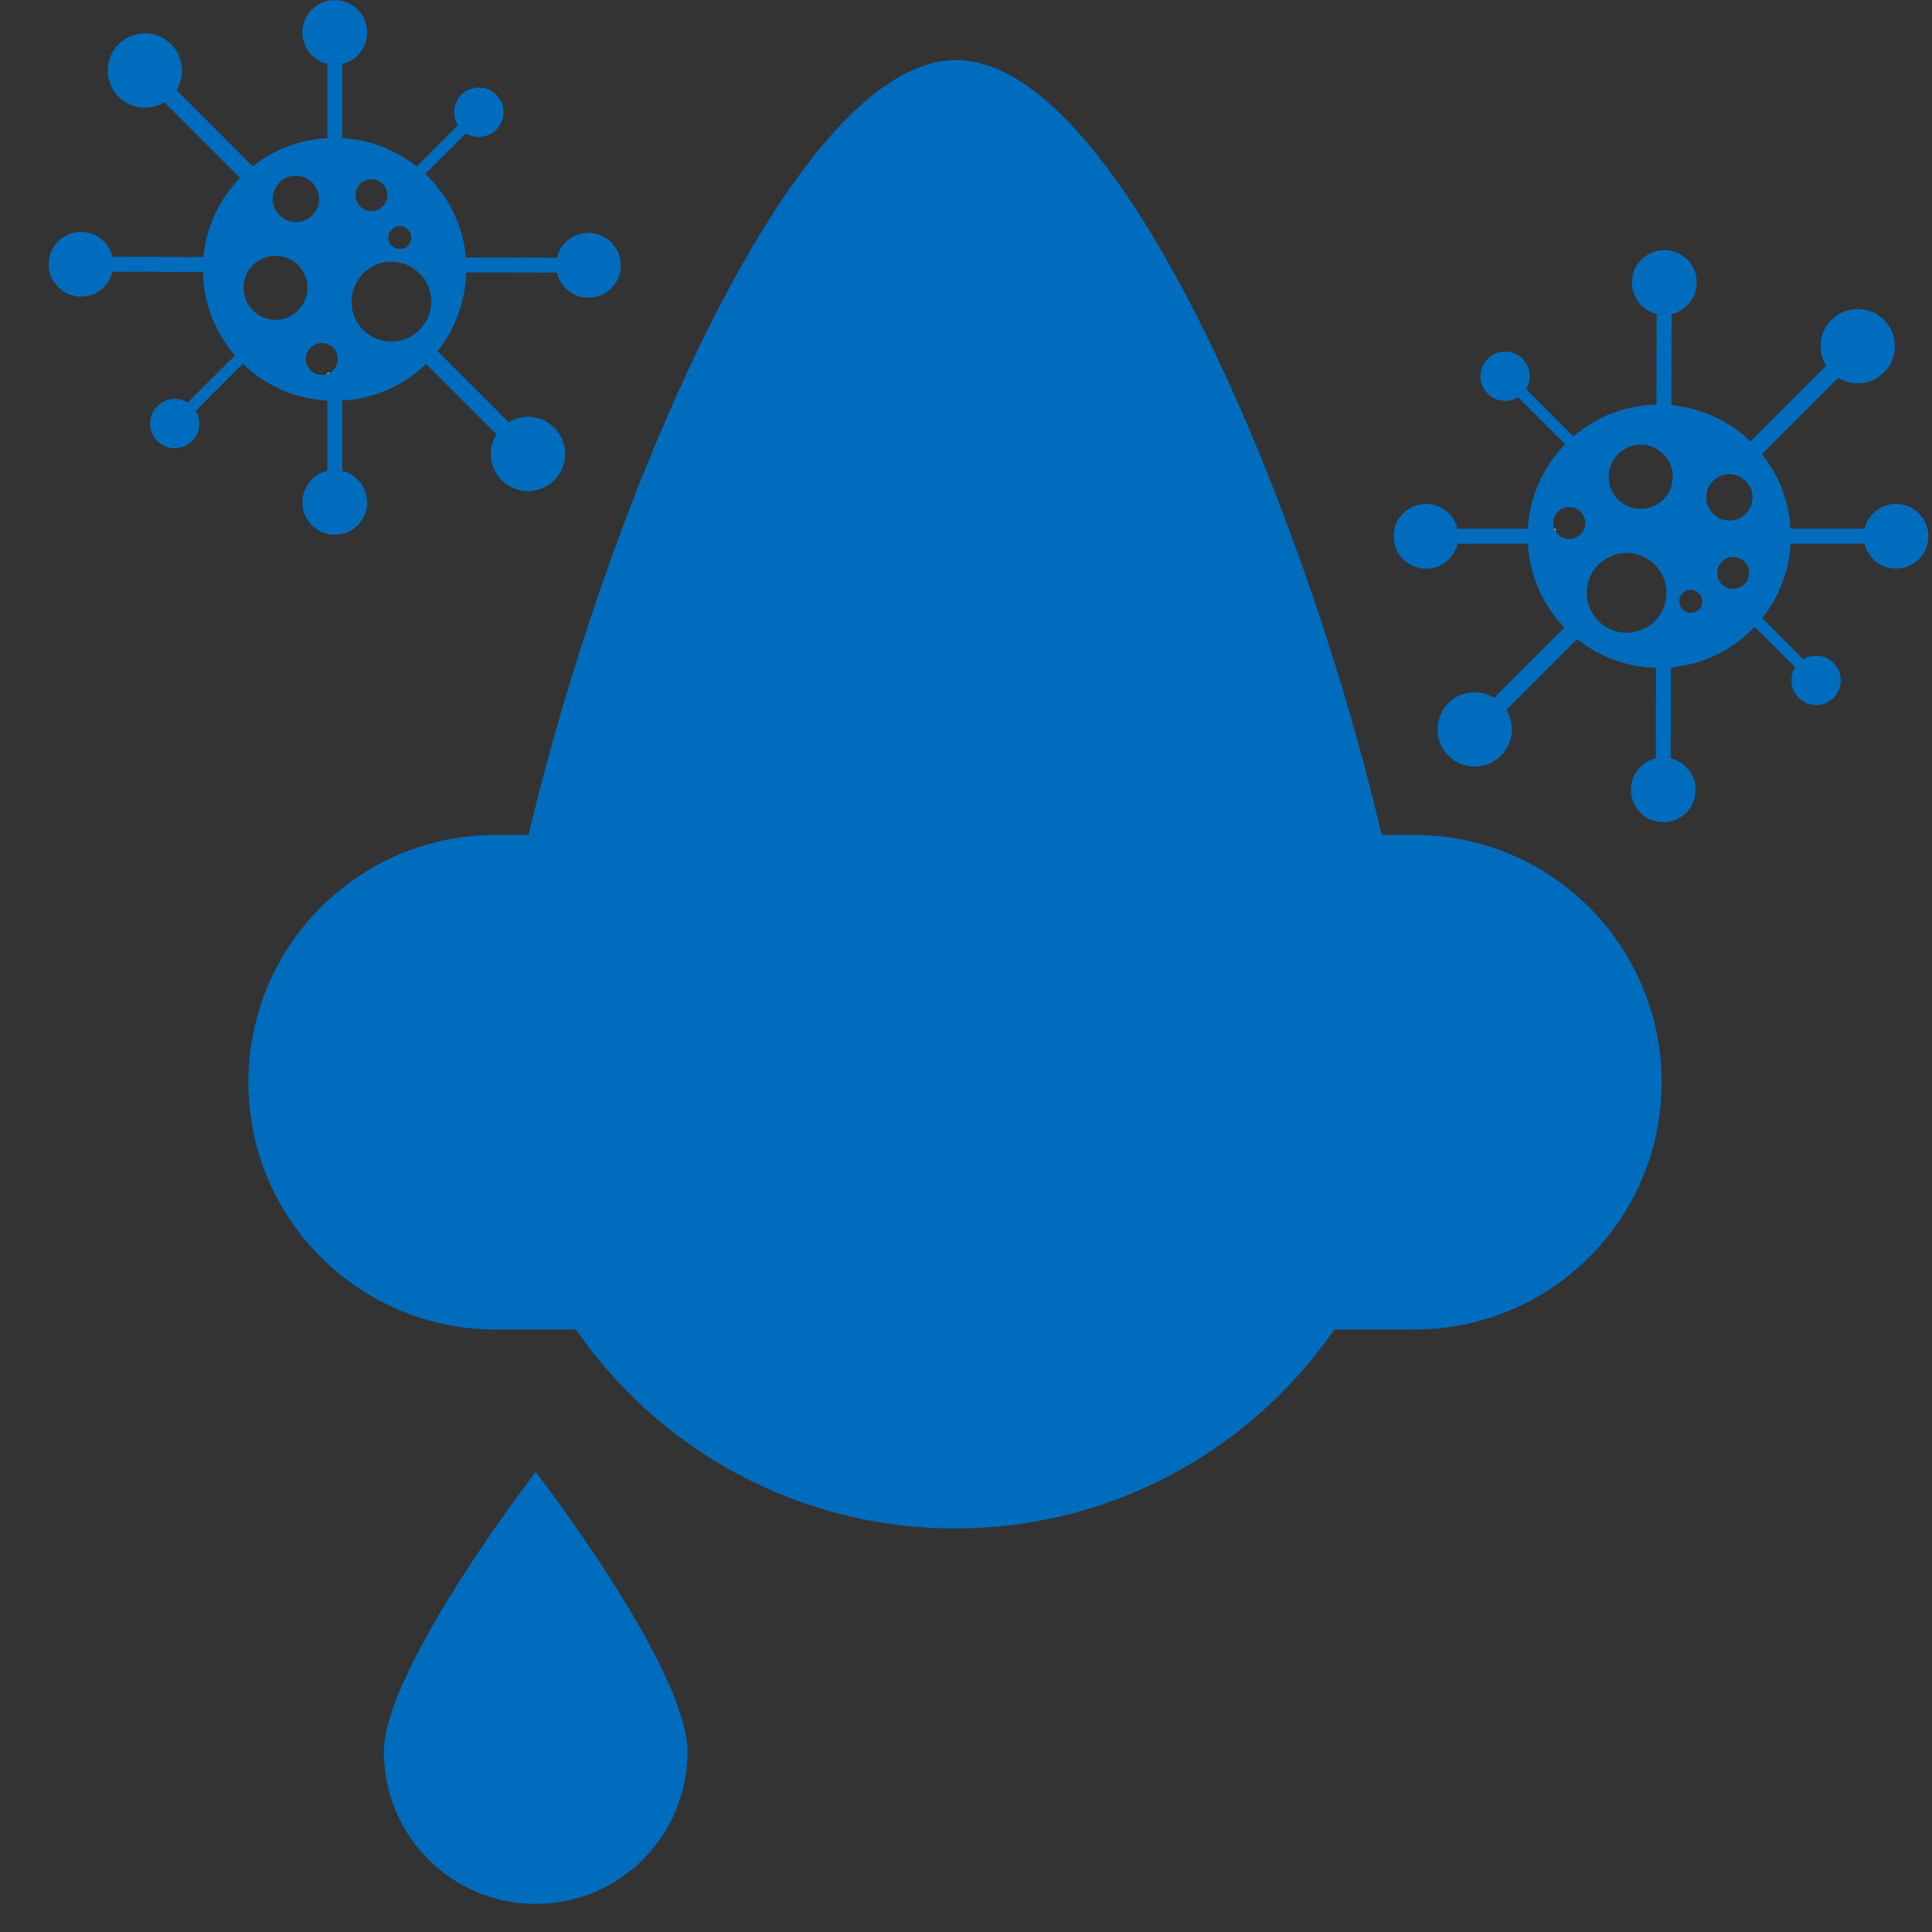 <?xml version="1.0" encoding="UTF-8"?> <svg xmlns="http://www.w3.org/2000/svg" fill="none" height="38" viewBox="0 0 38 38" width="38"><rect x="0" y="0" width="38" height="38" fill="#333333" stroke="none"/> <g fill="#006cbd"> <path d="m27.852 20.997c0 5.006-4.06 9.066-9.066 9.066-5.006 0-9.067-4.06-9.067-9.066 0-5.006 4.899-19.766 9.067-19.815 4.168-.049 9.066 14.808 9.066 19.815z"></path> <path d="m27.818 26.15h-18.069c-2.687 0-4.864-2.177-4.864-4.864s2.177-4.864 4.864-4.864h18.069c2.687 0 4.864 2.177 4.864 4.864.005 2.687-2.177 4.864-4.864 4.864z"></path> <path d="m13.523 34.462c0 1.648-1.339 2.986-2.986 2.986-1.648 0-2.986-1.339-2.986-2.986s2.986-5.511 2.986-5.511 2.986 3.864 2.986 5.511z"></path> <path d="m9.164 5.065c-.059-.647-.353-1.221-.799-1.643-.054-.049-.113-.103-.172-.147-.407-.324-.912-.53-1.466-.559-.049-.005-.098-.005-.147-.005-.049 0-.098 0-.147.005-.554.029-1.059.235-1.466.559-.088.069-.172.147-.25.226-.397.412-.657.951-.716 1.554-.01.078-.01.162-.01.245v.044c.01.628.245 1.201.628 1.643.049.059.098.113.152.162.436.427 1.02.696 1.662.731.049.005.098.005.147.005.049 0 .098 0 .147-.005.642-.034 1.221-.304 1.652-.721.083-.078.157-.162.226-.25.343-.431.549-.971.564-1.559 0-.02 0-.039 0-.054.005-.074 0-.152-.005-.23zm-3.344-1.608c.25 0 .456.206.456.456 0 .25-.206.456-.456.456-.25 0-.456-.206-.456-.456 0-.255.201-.456.456-.456zm-.402 2.834c-.348 0-.628-.284-.628-.633s.284-.628.628-.628c.348 0 .628.284.628.628 0 .353-.28.633-.628.633zm1.02 1.044v.02c-.034.015-.069.02-.108.02-.172 0-.314-.142-.314-.314s.142-.314.314-.314.314.142.314.314c0 .118-.069.226-.167.28h-.039zm1.427-2.888c.123 0 .226.103.226.226 0 .123-.103.226-.226.226-.127 0-.226-.103-.226-.226 0-.127.103-.226.226-.226zm-.559-.922c.172 0 .314.142.314.314 0 .172-.142.314-.314.314s-.314-.142-.314-.314c0-.172.142-.314.314-.314zm-.392 2.408c0-.431.353-.785.785-.785.431 0 .785.353.785.785 0 .432-.353.785-.785.785-.436 0-.785-.348-.785-.785z"></path> <path d="m6.584 1.275c.352 0 .637-.285.637-.637 0-.352-.285-.637-.637-.637-.352 0-.637.285-.637.637 0 .352.285.637.637.637z"></path> <path d="m6.732.637h-.294v2.545h.294z"></path> <path d="m6.584 10.518c.352 0 .637-.285.637-.637 0-.352-.285-.637-.637-.637-.352 0-.637.285-.637.637 0 .352.285.637.637.637z"></path> <path d="m6.732 7.336h-.294v2.545h.294z"></path> <path d="m9.419 2.692c.268 0 .485-.217.485-.485 0-.268-.217-.485-.485-.485-.268 0-.485.217-.485.485 0 .268.217.485.485.485z"></path> <path d="m9.343 2.126-1.383 1.383.159.159 1.383-1.383z"></path> <path d="m3.437 8.816c.268 0 .485-.217.485-.485 0-.268-.217-.485-.485-.485s-.485.217-.485.485c0 .268.217.485.485.485z"></path> <path d="m4.744 6.867-1.383 1.383.159.159 1.383-1.383z"></path> <path d="m2.849 2.118c.404 0 .731-.327.731-.731 0-.404-.327-.731-.731-.731s-.731.327-.731.731c0 .404.327.731.731.731z"></path> <path d="m2.969 1.27-.239.239 2.077 2.077.239-.239z"></path> <path d="m10.385 9.66c.404 0 .731-.327.731-.731s-.327-.731-.731-.731c-.403 0-.731.327-.731.731s.327.731.731.731z"></path> <path d="m8.431 6.731-.239.239 2.077 2.077.239-.239z"></path> <path d="m11.573 5.855c.352 0 .637-.285.637-.637 0-.352-.285-.637-.637-.637s-.637.285-.637.637c0 .352.285.637.637.637z"></path> <path d="m9.029 5.064-.001.294 2.545.005.001-.294z"></path> <path d="m1.594 5.835c.352 0 .637-.285.637-.637 0-.352-.285-.637-.637-.637-.352 0-.637.285-.637.637 0 .352.285.637.637.637z"></path> <path d="m1.599 5.05-.001.294 2.545.005.001-.294z"></path> </g> <path d="m6.482 7.336c-.014.01-.029.014-.043.019v-.019z" fill="#fff"></path> <path d="m35.216 10.4c-.029-.554-.235-1.059-.559-1.466-.069-.088-.147-.172-.226-.25-.412-.397-.951-.657-1.554-.716-.079-.01-.162-.01-.245-.01-.015 0-.029 0-.044 0-.628.01-1.201.245-1.643.628-.059.049-.113.098-.162.152-.427.436-.696 1.02-.731 1.662-.005.049-.005.098-.005.147 0 .049 0 .098.005.147.034.642.304 1.221.721 1.653.078.083.162.157.25.226.431.343.971.549 1.559.564h.054c.078 0 .157-.005.235-.01.647-.059 1.221-.353 1.643-.799.049-.054.103-.113.147-.172.324-.407.53-.912.559-1.466.005-.049.005-.098.005-.147s-.01-.093-.01-.142zm-4.624.039v-.044h-.02c-.015-.034-.02-.069-.02-.108 0-.172.142-.314.314-.314.172 0 .314.142.314.314 0 .172-.142.314-.314.314-.118.005-.221-.064-.275-.162zm1.402 2.006c-.431 0-.784-.353-.784-.785s.353-.785.784-.785.785.353.785.785-.348.785-.785.785zm.275-2.437c-.348 0-.628-.284-.628-.628 0-.348.284-.633.628-.633.348 0 .633.284.633.633-.005.348-.284.628-.633.628zm.986 2.045c-.123 0-.226-.103-.226-.226s.103-.226.226-.226.226.103.226.226c.005.128-.098.226-.226.226zm.304-2.27c0-.25.206-.456.456-.456.25 0 .456.206.456.456 0 .25-.206.456-.456.456-.25 0-.456-.206-.456-.456zm.216 1.486c0-.172.142-.314.314-.314s.314.142.314.314-.142.314-.314.314-.314-.137-.314-.314z" fill="#006cbd"></path> <path d="m37.292 11.185c.352 0 .637-.285.637-.637 0-.352-.285-.637-.637-.637-.352 0-.637.285-.637.637 0 .352.285.637.637.637z" fill="#006cbd"></path> <path d="m37.291 10.4h-2.545v.294h2.545z" fill="#006cbd"></path> <path d="m28.048 11.185c.352 0 .637-.285.637-.637 0-.352-.285-.637-.637-.637-.352 0-.637.285-.637.637 0 .352.285.637.637.637z" fill="#006cbd"></path> <path d="m30.593 10.4h-2.545v.294h2.545z" fill="#006cbd"></path> <path d="m35.721 13.867c.268 0 .485-.217.485-.485s-.217-.485-.485-.485-.485.217-.485.485.217.485.485.485z" fill="#006cbd"></path> <path d="m34.421 11.92-.16.16 1.383 1.383.16-.16z" fill="#006cbd"></path> <path d="m29.603 7.885c.268 0 .485-.217.485-.485s-.217-.485-.485-.485-.485.217-.485.485.217.485.485.485z" fill="#006cbd"></path> <path d="m29.684 7.32-.16.16 1.383 1.383.16-.16z" fill="#006cbd"></path> <path d="m36.539 7.541c.404 0 .731-.327.731-.731s-.327-.731-.731-.731-.731.327-.731.731.327.731.731.731z" fill="#006cbd"></path> <path d="m36.422 6.689-2.077 2.077.239.239 2.077-2.077z" fill="#006cbd"></path> <path d="m29.005 15.078c.404 0 .731-.327.731-.731s-.327-.731-.731-.731-.731.327-.731.731.327.731.731.731z" fill="#006cbd"></path> <path d="m30.962 12.152-2.077 2.077.239.239 2.077-2.077z" fill="#006cbd"></path> <path d="m32.715 16.172c.352 0 .637-.285.637-.637 0-.352-.285-.637-.637-.637s-.637.285-.637.637c0 .352.285.637.637.637z" fill="#006cbd"></path> <path d="m32.571 12.986-.005 2.545.294.001.005-2.545z" fill="#006cbd"></path> <path d="m32.735 6.193c.352 0 .637-.285.637-.637 0-.352-.285-.637-.637-.637-.352 0-.637.285-.637.637 0 .352.285.637.637.637z" fill="#006cbd"></path> <path d="m32.585 5.556-.005 2.545.294.001.005-2.545z" fill="#006cbd"></path> <path d="m30.591 10.4v.043c-.01-.014-.014-.029-.019-.043z" fill="#fff"></path> </svg> 